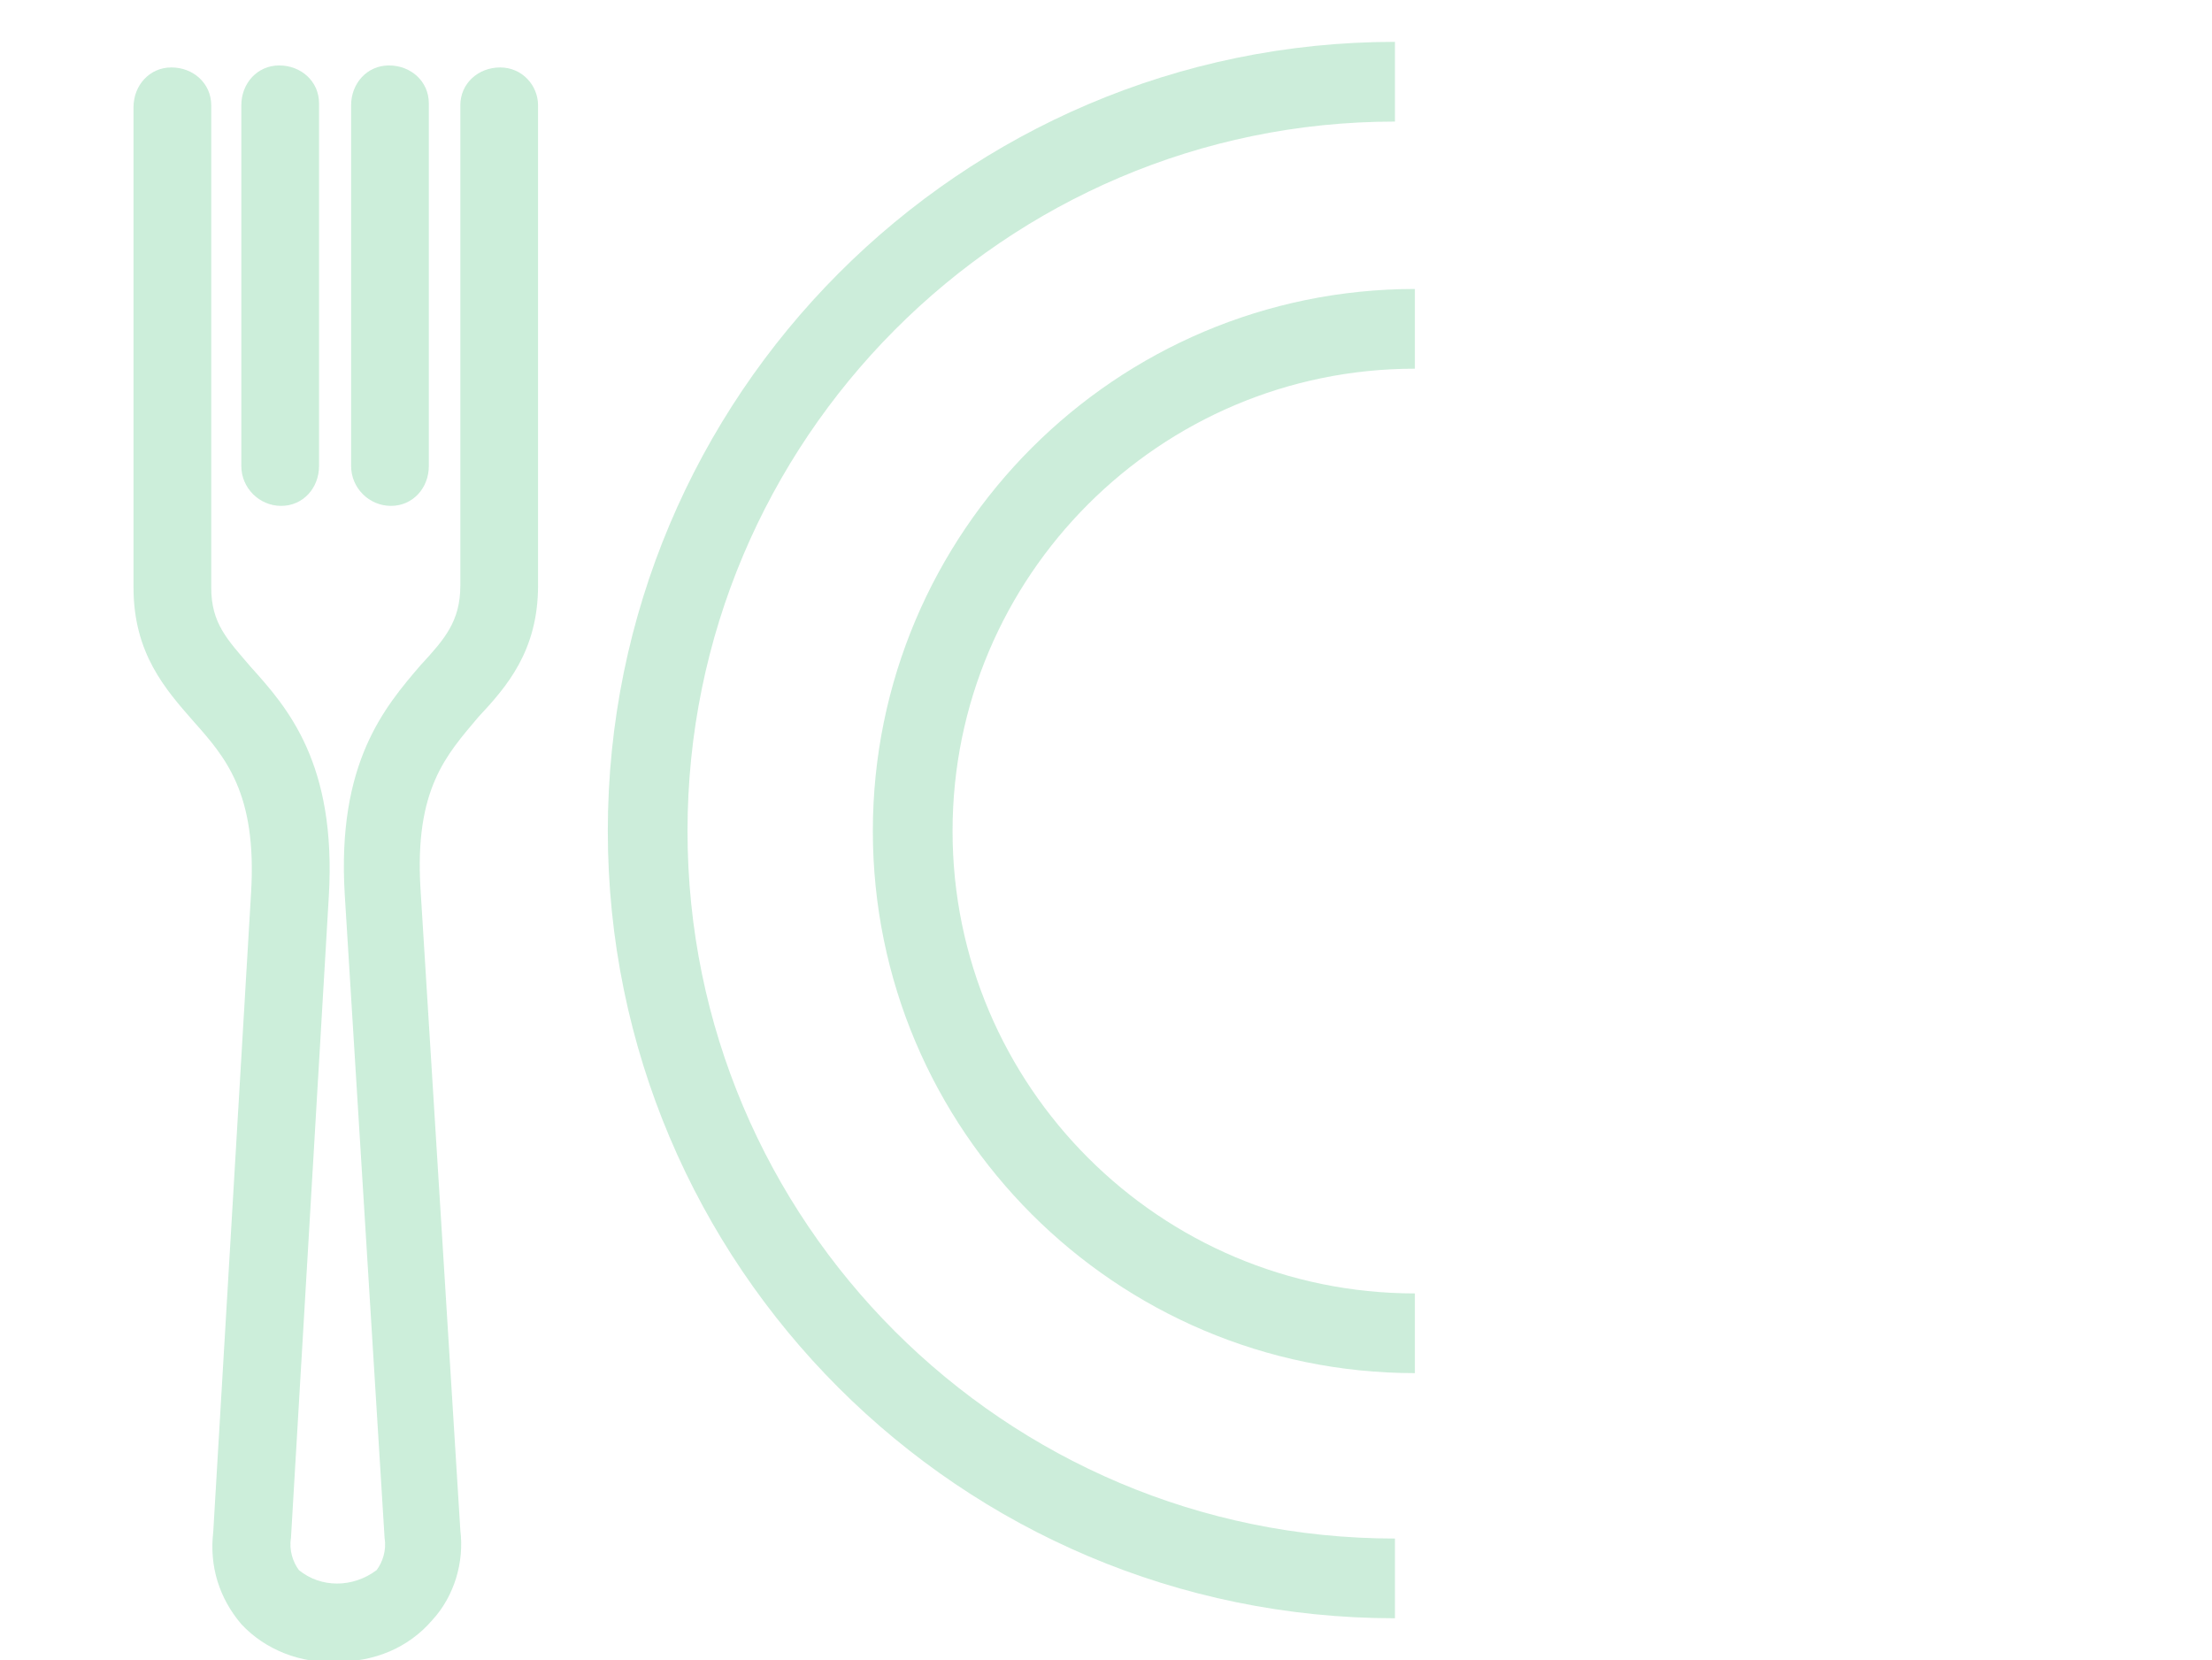 <?xml version="1.0" encoding="utf-8"?>
<!-- Generator: Adobe Illustrator 26.5.0, SVG Export Plug-In . SVG Version: 6.00 Build 0)  -->
<svg version="1.1" id="Ebene_1" xmlns="http://www.w3.org/2000/svg" xmlns:xlink="http://www.w3.org/1999/xlink" x="0px" y="0px"
	 viewBox="0 0 111 83.3" enable-background="new 0 0 111 83.3" xml:space="preserve">
<g id="Gruppe_31953" transform="translate(313 329.2)" opacity="0.2">
	<g id="Gruppe_31952" transform="translate(0 3.384)">
		<g id="Gruppe_31949">
			<path id="Pfad_152014" fill="#00A848" d="M-296.1-249.2c-1.8,0.1-3.6-0.6-4.8-1.9c-1.1-1.3-1.6-2.9-1.4-4.6l1.9-32.1
				c0.3-5-1.3-6.8-2.9-8.6c-1.4-1.6-3-3.4-3-6.7v-24.1c0-1.1,0.8-2,1.9-2c1.1,0,2,0.8,2,1.9c0,0,0,0.1,0,0.1v24.1c0,1.8,0.8,2.6,2,4
				c1.8,2,4.3,4.8,3.9,11.5l-1.9,32.2c-0.1,0.6,0.1,1.2,0.4,1.6c1.1,0.9,2.7,0.9,3.9,0c0.3-0.4,0.5-1,0.4-1.6l-2-32.3
				c-0.4-6.6,2-9.4,3.8-11.5c1.2-1.3,2-2.2,2-4v-24.1c0-1.1,0.9-1.9,2-1.9c1.1,0,1.9,0.9,1.9,1.9v24.1c0,3.3-1.6,5.1-3,6.6
				c-1.6,1.9-3.2,3.6-2.9,8.6l2,32.2c0.2,1.6-0.3,3.3-1.4,4.5C-292.5-249.9-294.2-249.2-296.1-249.2z"/>
		</g>
		<g id="Gruppe_31950" transform="translate(5.51)">
			<path id="Pfad_152015" fill="#00A848" d="M-304.4-307.2c-1.1,0-2-0.9-2-2c0,0,0,0,0,0v-18.1c0-1.1,0.8-2,1.9-2c1.1,0,2,0.8,2,1.9
				c0,0,0,0.1,0,0.1v18.1C-302.5-308.1-303.3-307.2-304.4-307.2C-304.4-307.2-304.4-307.2-304.4-307.2z"/>
		</g>
		<g id="Gruppe_31951" transform="translate(11.019)">
			<path id="Pfad_152016" fill="#00A848" d="M-304.4-307.2c-1.1,0-2-0.9-2-2c0,0,0,0,0,0v-18.1c0-1.1,0.8-2,1.9-2c1.1,0,2,0.8,2,1.9
				c0,0,0,0.1,0,0.1v18.1C-302.5-308.1-303.3-307.2-304.4-307.2C-304.4-307.2-304.4-307.2-304.4-307.2z"/>
		</g>
	</g>
</g>
<path opacity="0.2" fill="none" stroke="#00A848" stroke-width="4" stroke-miterlimit="10" d="M71,66.9c-13.9,0-25.2-11.3-25.2-25.2
	S57.1,16.5,71,16.5"/>
<path opacity="0.2" fill="none" stroke="#00A848" stroke-width="4" stroke-miterlimit="10" d="M70,79.2c-20.7,0-37.5-16.8-37.5-37.5
	S49.3,4.1,70,4.1"/>
</svg>

